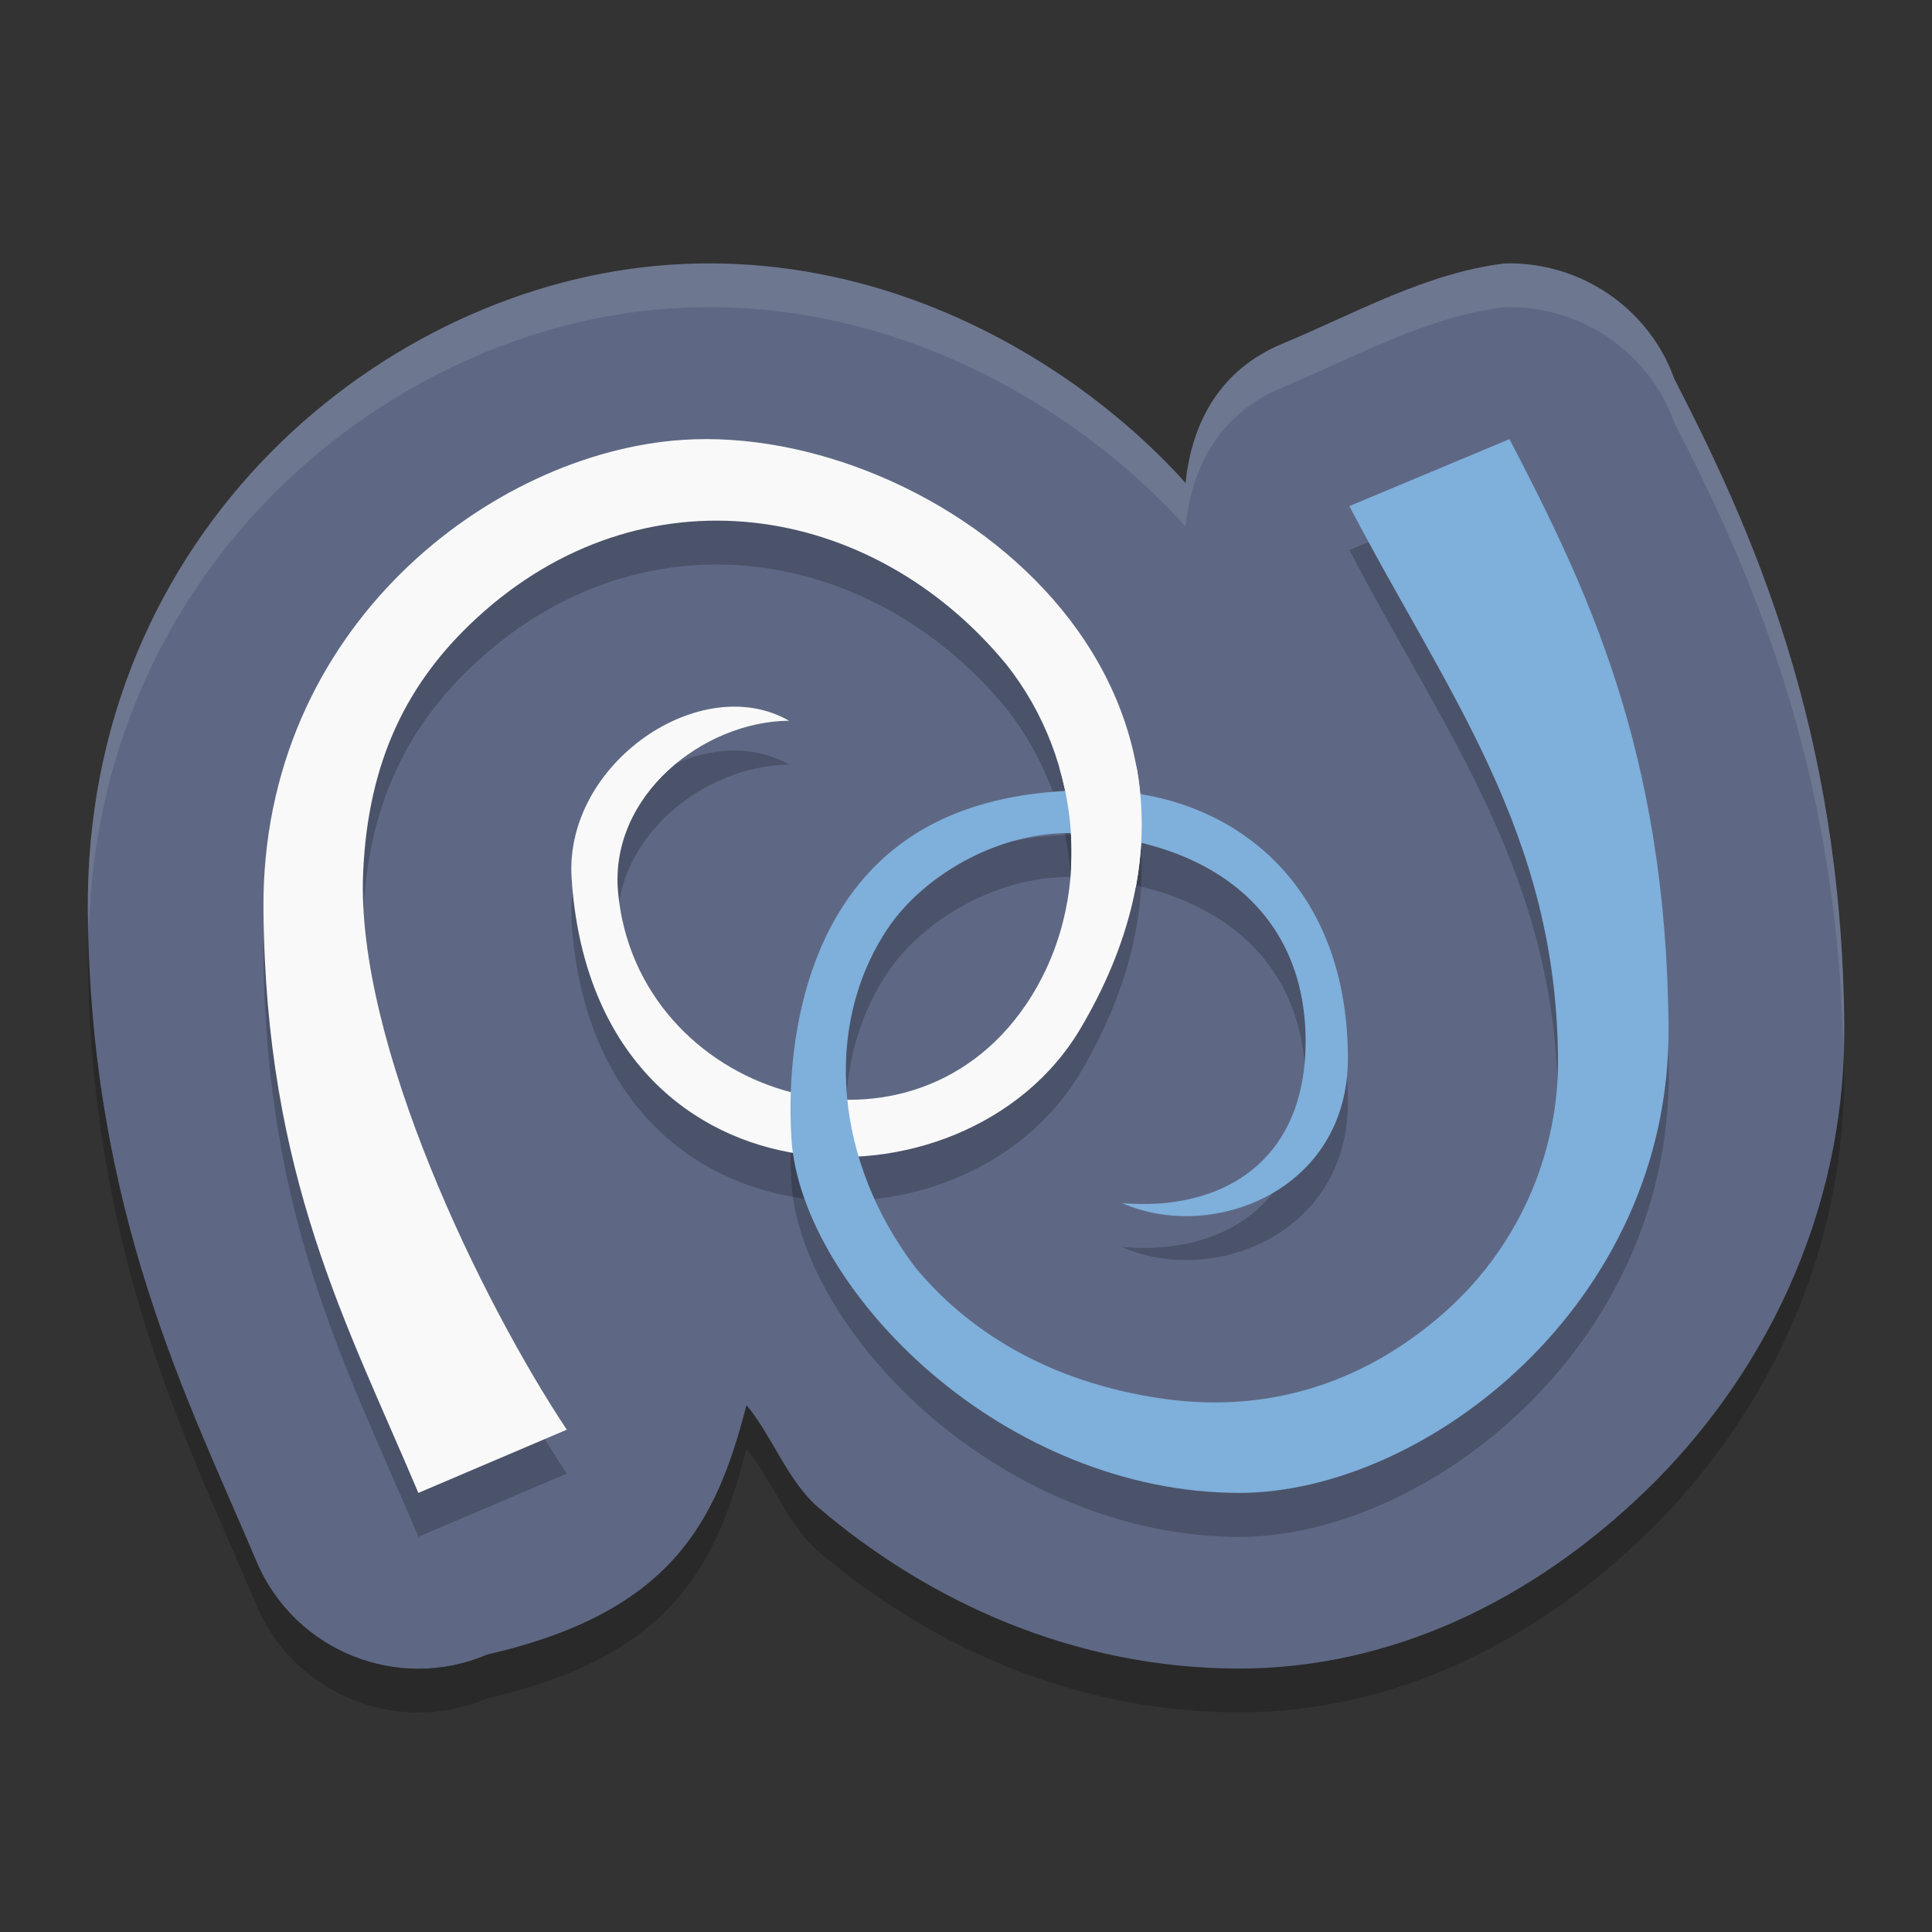 <?xml version="1.0" encoding="UTF-8" standalone="no"?>
<svg xmlns="http://www.w3.org/2000/svg" height="22" viewBox="0 0 22 22" width="22" version="1.1">
 <rect x="0" y="0" width="22" height="22" fill="#333333" stroke="none"/>
 <path d="M 17.131,3.499 C 16.244,3.608 15.444,4.061 14.594,4.417 13.92,4.7 13.575,5.272 13.5,5.999 13.141,5.594 12.69,5.203 12.268,4.901 10.905,3.928 9.296,3.402 7.641,3.513 h -0.002 c -3.27,0.217 -6.671,3.039 -6.639,7.35 0.026,3.45 1.161,5.615 1.92,7.414 0.431,1.021 1.61,1.498 2.629,1.062 2.084,-0.477 2.607,-1.493 2.951,-2.84 0.282,0.333 0.475,0.874 0.82,1.168 1.251,1.066 2.909,1.832 4.789,1.832 1.733,0 3.34,-0.776 4.637,-2.031 1.297,-1.256 2.27,-3.11 2.254,-5.283 v -0.002 c -0.025,-3.405 -1.069,-5.685 -1.936,-7.371 -0.026,-0.073 -0.057,-0.145 -0.092,-0.215 -0.003,-0.005 -0.005,-0.013 -0.008,-0.018 C 18.612,3.897 17.899,3.477 17.131,3.499 Z" style="color:#000000;opacity:0.2;stroke-width:4;stroke-linecap:round;stroke-linejoin:round"/>
 <path style="fill:#5e6884;stroke-width:4;stroke-linecap:round;stroke-linejoin:round" d="M 17.131,3 C 16.244,3.109 15.444,3.562 14.594,3.918 13.92,4.201 13.575,4.773 13.5,5.5 13.141,5.095 12.69,4.704 12.268,4.402 10.905,3.43 9.296,2.903 7.641,3.014 h -0.002 c -3.27,0.217 -6.671,3.039 -6.639,7.35 0.026,3.45 1.161,5.615 1.92,7.414 0.431,1.021 1.61,1.498 2.629,1.062 C 7.633,18.363 8.156,17.347 8.5,16 8.782,16.333 8.975,16.874 9.321,17.168 10.572,18.234 12.23,19 14.11,19 c 1.733,0 3.34,-0.776 4.637,-2.031 1.297,-1.256 2.27,-3.11 2.254,-5.283 v -0.002 c -0.025,-3.405 -1.069,-5.685 -1.936,-7.371 -0.026,-0.073 -0.057,-0.145 -0.092,-0.215 -0.003,-0.005 -0.005,-0.013 -0.008,-0.018 C 18.612,3.398 17.899,2.978 17.131,3 Z"/>
 <path style="opacity:0.2" d="M 7.771,5.509 C 5.607,5.653 2.977,7.636 3,10.848 3.023,13.896 3.954,15.58 4.764,17.5 l 1.69,-0.72 C 5.489,15.327 4.051,12.384 4.134,10.44 4.189,9.159 4.641,8.262 5.426,7.539 7.317,5.796 9.925,6.206 11.456,8.064 12.327,9.16 12.476,10.769 11.678,11.945 10.324,13.939 7.25,12.969 7.038,10.659 6.938,9.561 8.005,8.716 8.985,8.707 7.979,8.131 6.424,9.194 6.509,10.498 6.757,14.341 10.99,14.416 12.296,12.225 14.626,8.312 10.669,5.316 7.773,5.509 Z"/>
 <path style="opacity:0.2" d="m 17.189,5.5 -1.823,0.763 c 1.098,2.11 2.373,3.727 2.375,6.333 6.5e-4,0.957 -0.383,2.041 -1.291,2.847 -0.826,0.732 -1.903,1.165 -3.187,0.987 -1.343,-0.186 -2.267,-0.801 -2.843,-1.502 -0.905,-1.194 -1.055,-2.719 -0.324,-3.836 0.417,-0.637 1.343,-1.178 2.261,-1.098 1.618,0.139 2.524,1.035 2.51,2.391 -0.014,1.379 -0.992,1.909 -2.089,1.815 1.026,0.453 2.577,-0.14 2.571,-1.659 -0.008,-2.048 -1.389,-3.034 -2.879,-3.042 -1.54,-0.009 -2.391,0.564 -2.885,1.341 -0.494,0.776 -0.627,1.8 -0.572,2.637 0.057,0.85 0.673,1.877 1.606,2.671 0.932,0.794 2.183,1.353 3.493,1.353 2.11,0 4.913,-2.146 4.89,-5.3 -0.024,-3.154 -0.943,-5.027 -1.811,-6.699 z"/>
 <path d="M 7.771,5.009 C 5.607,5.153 2.977,7.136 3,10.348 3.023,13.396 3.954,15.08 4.764,17 l 1.69,-0.72 c -0.965,-1.453 -2.402,-4.396 -2.319,-6.34 0.055,-1.281 0.507,-2.178 1.292,-2.901 1.891,-1.743 4.499,-1.333 6.031,0.525 0.87,1.096 1.02,2.705 0.222,3.88 C 10.324,13.439 7.25,12.469 7.038,10.159 6.938,9.061 8.005,8.216 8.985,8.207 7.979,7.631 6.424,8.694 6.509,9.998 6.757,13.841 10.99,13.916 12.296,11.725 14.626,7.812 10.669,4.816 7.773,5.009 Z" style="fill:#f9f9f9"/>
 <path d="m 17.189,5 -1.823,0.763 c 1.098,2.11 2.373,3.727 2.375,6.333 6.5e-4,0.957 -0.383,2.041 -1.291,2.847 -0.826,0.732 -1.903,1.165 -3.187,0.987 -1.343,-0.186 -2.267,-0.801 -2.843,-1.502 -0.905,-1.194 -1.055,-2.719 -0.324,-3.836 0.417,-0.637 1.343,-1.178 2.261,-1.098 1.618,0.139 2.524,1.035 2.51,2.391 -0.014,1.379 -0.992,1.909 -2.089,1.815 1.026,0.453 2.577,-0.14 2.571,-1.659 -0.008,-2.048 -1.389,-3.034 -2.879,-3.042 -1.54,-0.009 -2.391,0.564 -2.885,1.341 -0.494,0.776 -0.627,1.8 -0.572,2.637 0.057,0.85 0.673,1.877 1.606,2.671 C 11.549,16.441 12.8,17 14.11,17 c 2.11,0 4.913,-2.146 4.89,-5.3 -0.024,-3.154 -0.943,-5.027 -1.811,-6.699 z" style="fill:#7fafdb"/>
 <path style="fill:#f9f9f9" d="m 12.063,8.741 c 0.109,0.373 0.155,0.762 0.133,1.147 l 0.737,0.218 c 0.091,-0.484 0.088,-0.946 0.008,-1.38 z"/>
 <path style="opacity:0.1;fill:#ffffff;stroke-width:4;stroke-linecap:round;stroke-linejoin:round" d="M 17.131,3 C 16.244,3.109 15.444,3.562 14.594,3.918 13.92,4.201 13.575,4.773 13.5,5.5 13.141,5.095 12.69,4.704 12.268,4.402 10.905,3.43 9.296,2.903 7.641,3.014 h -0.002 c -3.27,0.217 -6.671,3.039 -6.639,7.35 6.051e-4,0.082 0.01,0.154 0.012,0.234 C 1.119,6.439 4.437,3.724 7.639,3.512 h 0.002 C 9.296,3.402 10.905,3.928 12.268,4.9 c 0.422,0.301 0.873,0.693 1.232,1.098 0.075,-0.727 0.42,-1.299 1.094,-1.582 0.85,-0.356 1.65,-0.809 2.537,-0.918 0.768,-0.022 1.481,0.398 1.834,1.08 0.003,0.005 0.005,0.013 0.008,0.018 0.035,0.07 0.065,0.142 0.092,0.215 0.843,1.642 1.847,3.855 1.924,7.111 0.002,-0.079 0.012,-0.156 0.012,-0.236 v -0.002 c -0.025,-3.405 -1.069,-5.685 -1.936,-7.371 -0.026,-0.073 -0.057,-0.145 -0.092,-0.215 -0.003,-0.005 -0.005,-0.013 -0.008,-0.018 C 18.612,3.398 17.899,2.978 17.131,3 Z"/>
</svg>
